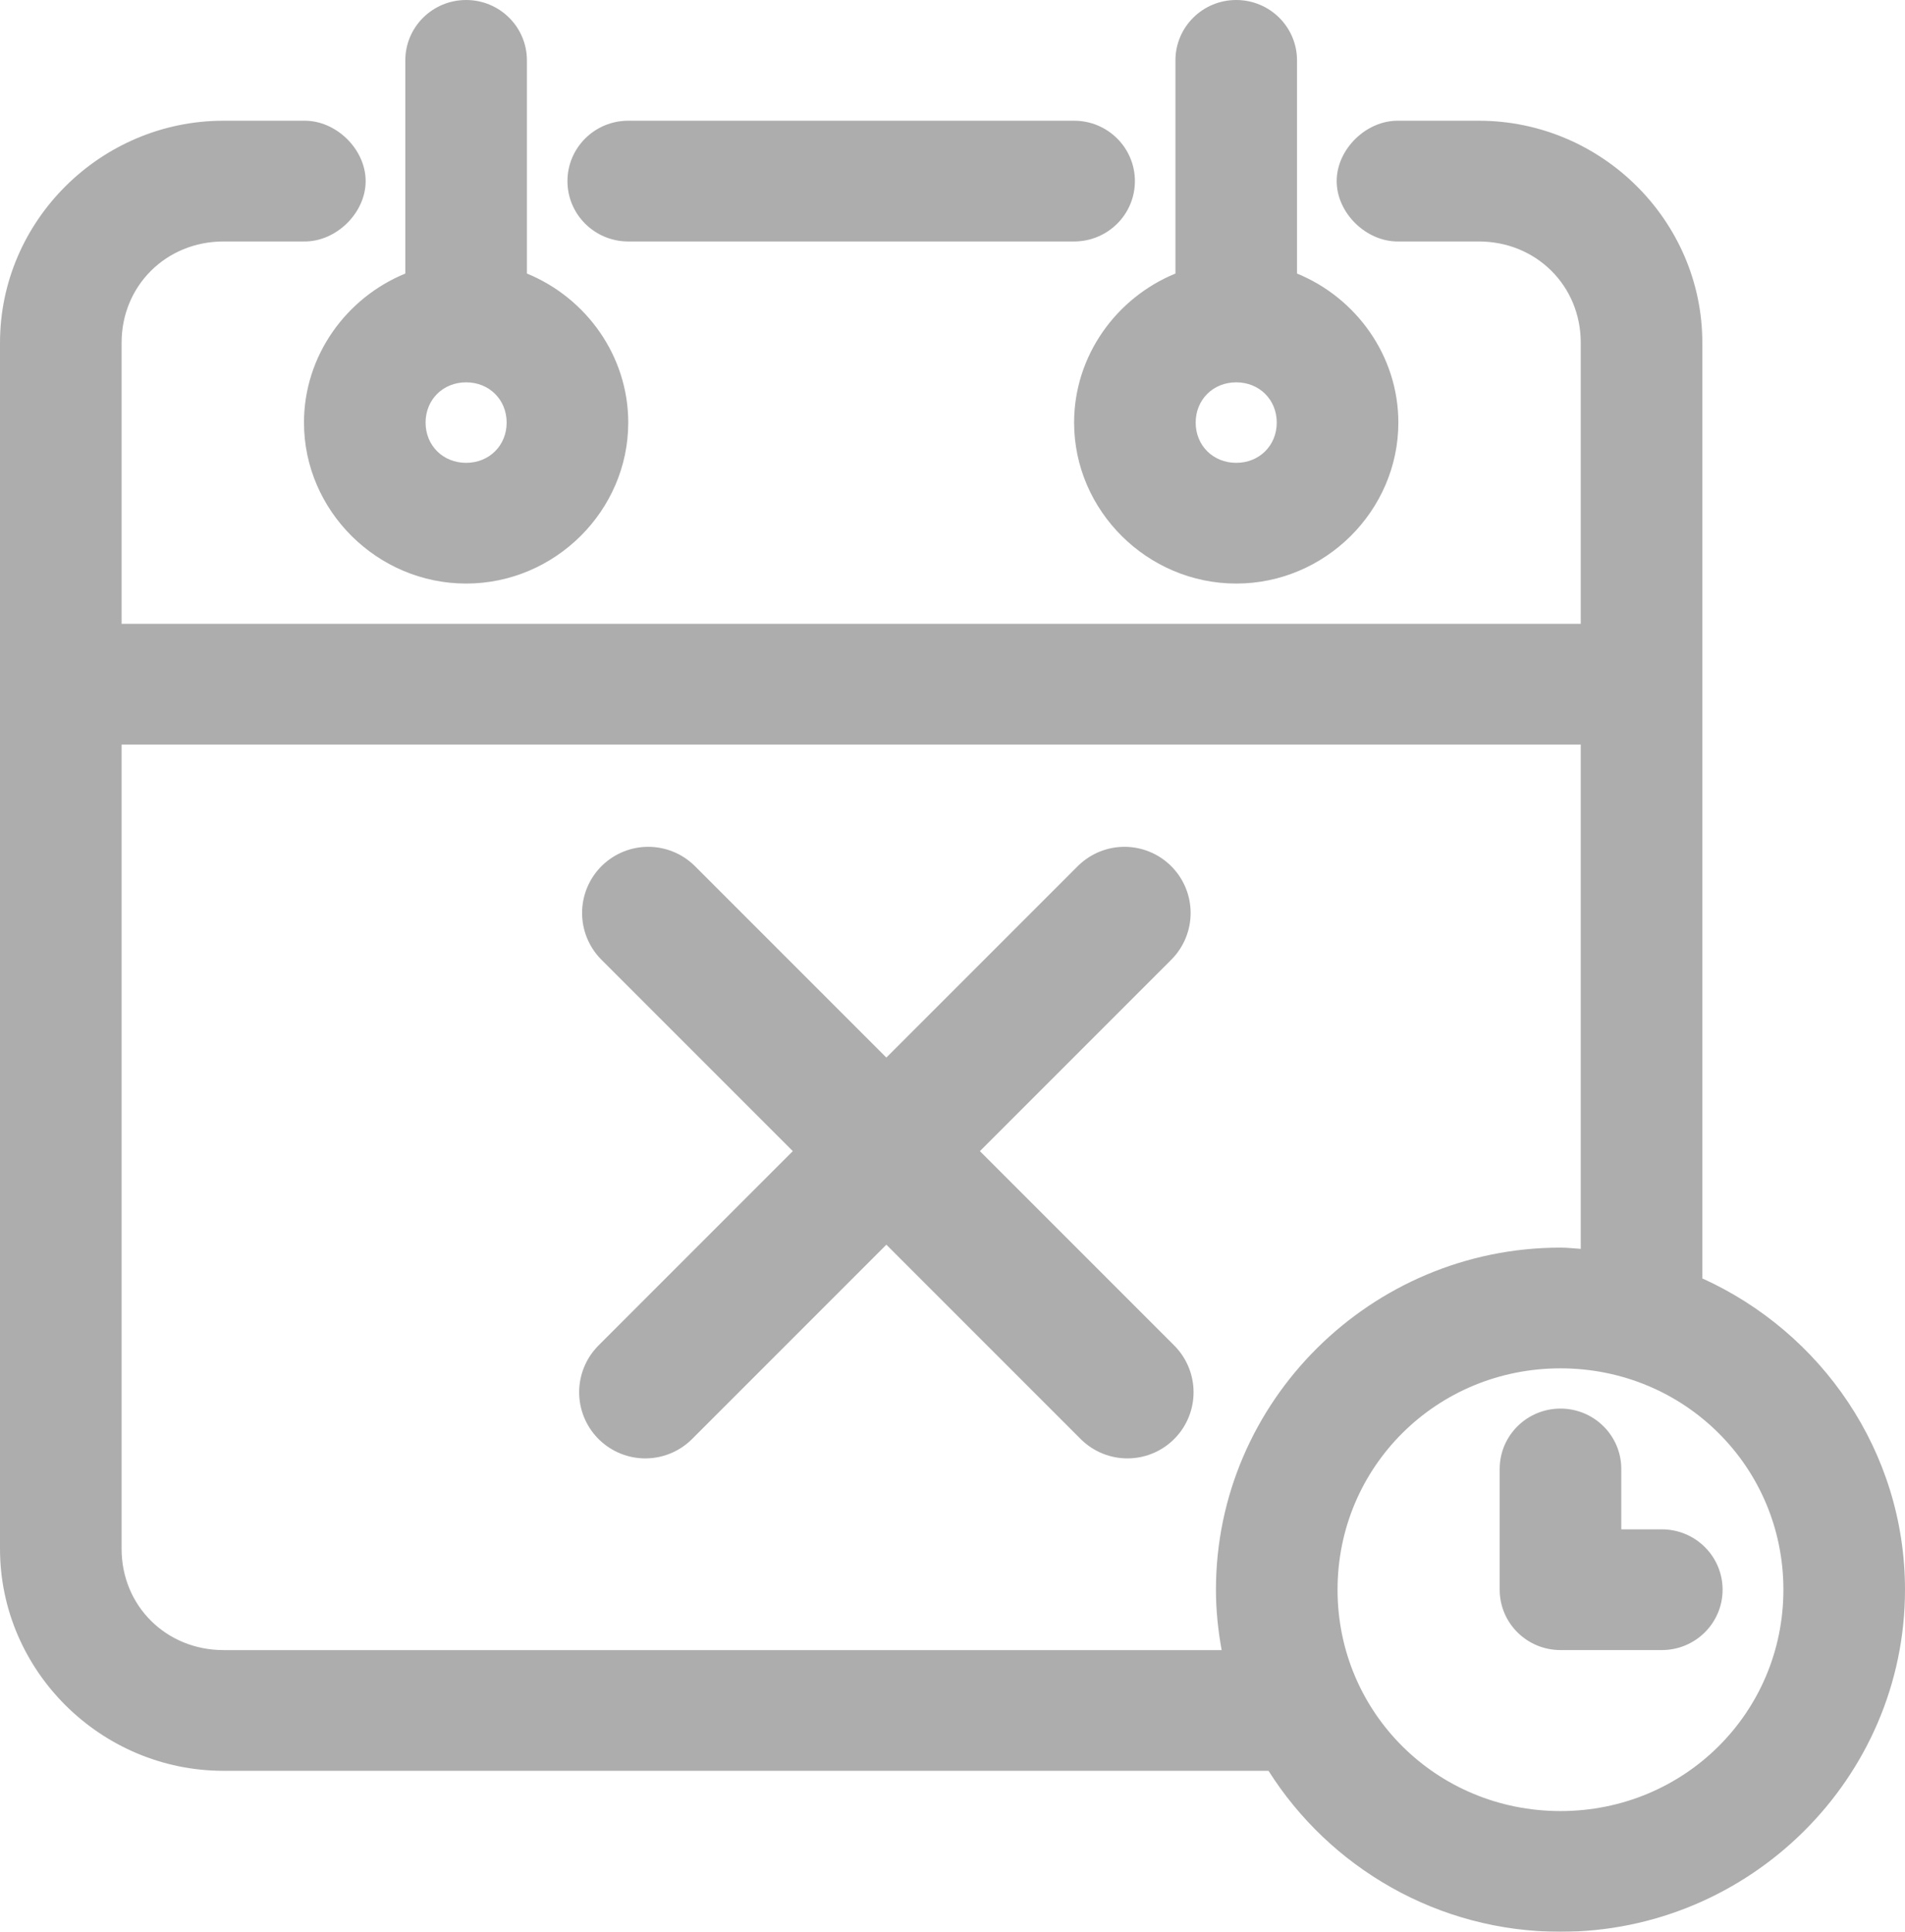 <?xml version="1.0" encoding="UTF-8"?>
<svg width="72px" height="73px" viewBox="0 0 72 73" version="1.1" xmlns="http://www.w3.org/2000/svg" xmlns:xlink="http://www.w3.org/1999/xlink">
    <!-- Generator: Sketch 47.1 (45422) - http://www.bohemiancoding.com/sketch -->
    <title>Group</title>
    <desc>Created with Sketch.</desc>
    <defs></defs>
    <g id="Page-1" stroke="none" stroke-width="1" fill="none" fill-rule="evenodd" opacity="0.4">
        <g id="4" transform="translate(-879, -652)">
            <g id="Group" transform="translate(879, 652)">
                <path d="M17.617,0 C16.348,0 15.319,1.021 15.319,2.281 L15.319,10.337 C13.086,11.25 11.489,13.442 11.489,15.969 C11.489,19.301 14.26,22.052 17.617,22.052 C20.974,22.052 23.745,19.301 23.745,15.969 C23.745,13.442 22.148,11.25 19.915,10.337 L19.915,2.281 C19.915,1.021 18.886,0 17.617,0 Z M46.723,0 C45.454,0 44.426,1.021 44.426,2.281 L44.426,10.337 C42.192,11.25 40.596,13.442 40.596,15.969 C40.596,19.301 43.366,22.052 46.723,22.052 C50.08,22.052 52.851,19.301 52.851,15.969 C52.851,13.442 51.254,11.25 49.021,10.337 L49.021,2.281 C49.021,1.021 47.992,0 46.723,0 Z M8.449,4.562 C3.809,4.562 0,8.344 0,12.951 L0,58.528 C0,63.135 3.809,66.917 8.449,66.917 L47.944,66.917 C50.252,70.566 54.34,73 58.979,73 C66.143,73 72,67.185 72,60.073 C72,54.858 68.844,50.349 64.34,48.31 L64.34,12.951 C64.34,8.344 60.532,4.562 55.891,4.562 L52.851,4.562 C51.637,4.545 50.52,5.638 50.52,6.844 C50.52,8.049 51.637,9.142 52.851,9.125 L55.891,9.125 C58.061,9.125 59.745,10.797 59.745,12.951 L59.745,23.573 L4.596,23.573 L4.596,12.951 C4.596,10.797 6.28,9.125 8.449,9.125 L11.489,9.125 C12.703,9.142 13.82,8.049 13.82,6.844 C13.82,5.638 12.703,4.545 11.489,4.562 L8.449,4.562 Z M23.745,4.562 C22.476,4.562 21.447,5.584 21.447,6.844 C21.447,8.104 22.476,9.125 23.745,9.125 L40.596,9.125 C41.865,9.125 42.894,8.104 42.894,6.844 C42.894,5.584 41.865,4.562 40.596,4.562 L23.745,4.562 Z M17.617,14.448 C18.49,14.448 19.149,15.102 19.149,15.969 C19.149,16.836 18.49,17.49 17.617,17.49 C16.744,17.49 16.085,16.836 16.085,15.969 C16.085,15.102 16.744,14.448 17.617,14.448 Z M46.723,14.448 C47.597,14.448 48.255,15.102 48.255,15.969 C48.255,16.836 47.597,17.49 46.723,17.49 C45.85,17.49 45.191,16.836 45.191,15.969 C45.191,15.102 45.85,14.448 46.723,14.448 Z M4.596,28.135 L59.745,28.135 L59.745,47.193 C59.488,47.178 59.239,47.146 58.979,47.146 C51.814,47.146 45.957,52.961 45.957,60.073 C45.957,60.855 46.037,61.61 46.173,62.355 L8.449,62.355 C6.28,62.355 4.596,60.683 4.596,58.529 L4.596,28.135 Z M58.979,51.708 C63.659,51.708 67.404,55.426 67.404,60.073 C67.404,64.72 63.659,68.438 58.979,68.438 C54.298,68.438 50.553,64.72 50.553,60.073 C50.553,55.426 54.298,51.708 58.979,51.708 Z M58.979,53.229 C57.71,53.229 56.681,54.25 56.681,55.51 L56.681,60.073 C56.681,61.333 57.71,62.354 58.979,62.354 L62.809,62.354 C64.078,62.354 65.106,61.333 65.106,60.073 C65.106,58.813 64.078,57.792 62.809,57.792 L61.277,57.792 L61.277,55.51 C61.277,54.25 60.248,53.229 58.979,53.229 Z" id="Shape" fill="#333333" fill-rule="nonzero"></path>
                <g id="Group-4" transform="translate(24, 34)" stroke="#333333" stroke-width="5" stroke-linecap="round" stroke-linejoin="round">
                    <path d="M0.5,0.5 L18.611,18.611" id="Line-2"></path>
                    <path d="M0.5,0.5 L18.611,18.611" id="Line-2" transform="translate(9.5, 9.5) scale(-1, 1) translate(-9.5, -9.5) "></path>
                </g>
            </g>
        </g>
    </g>
</svg>